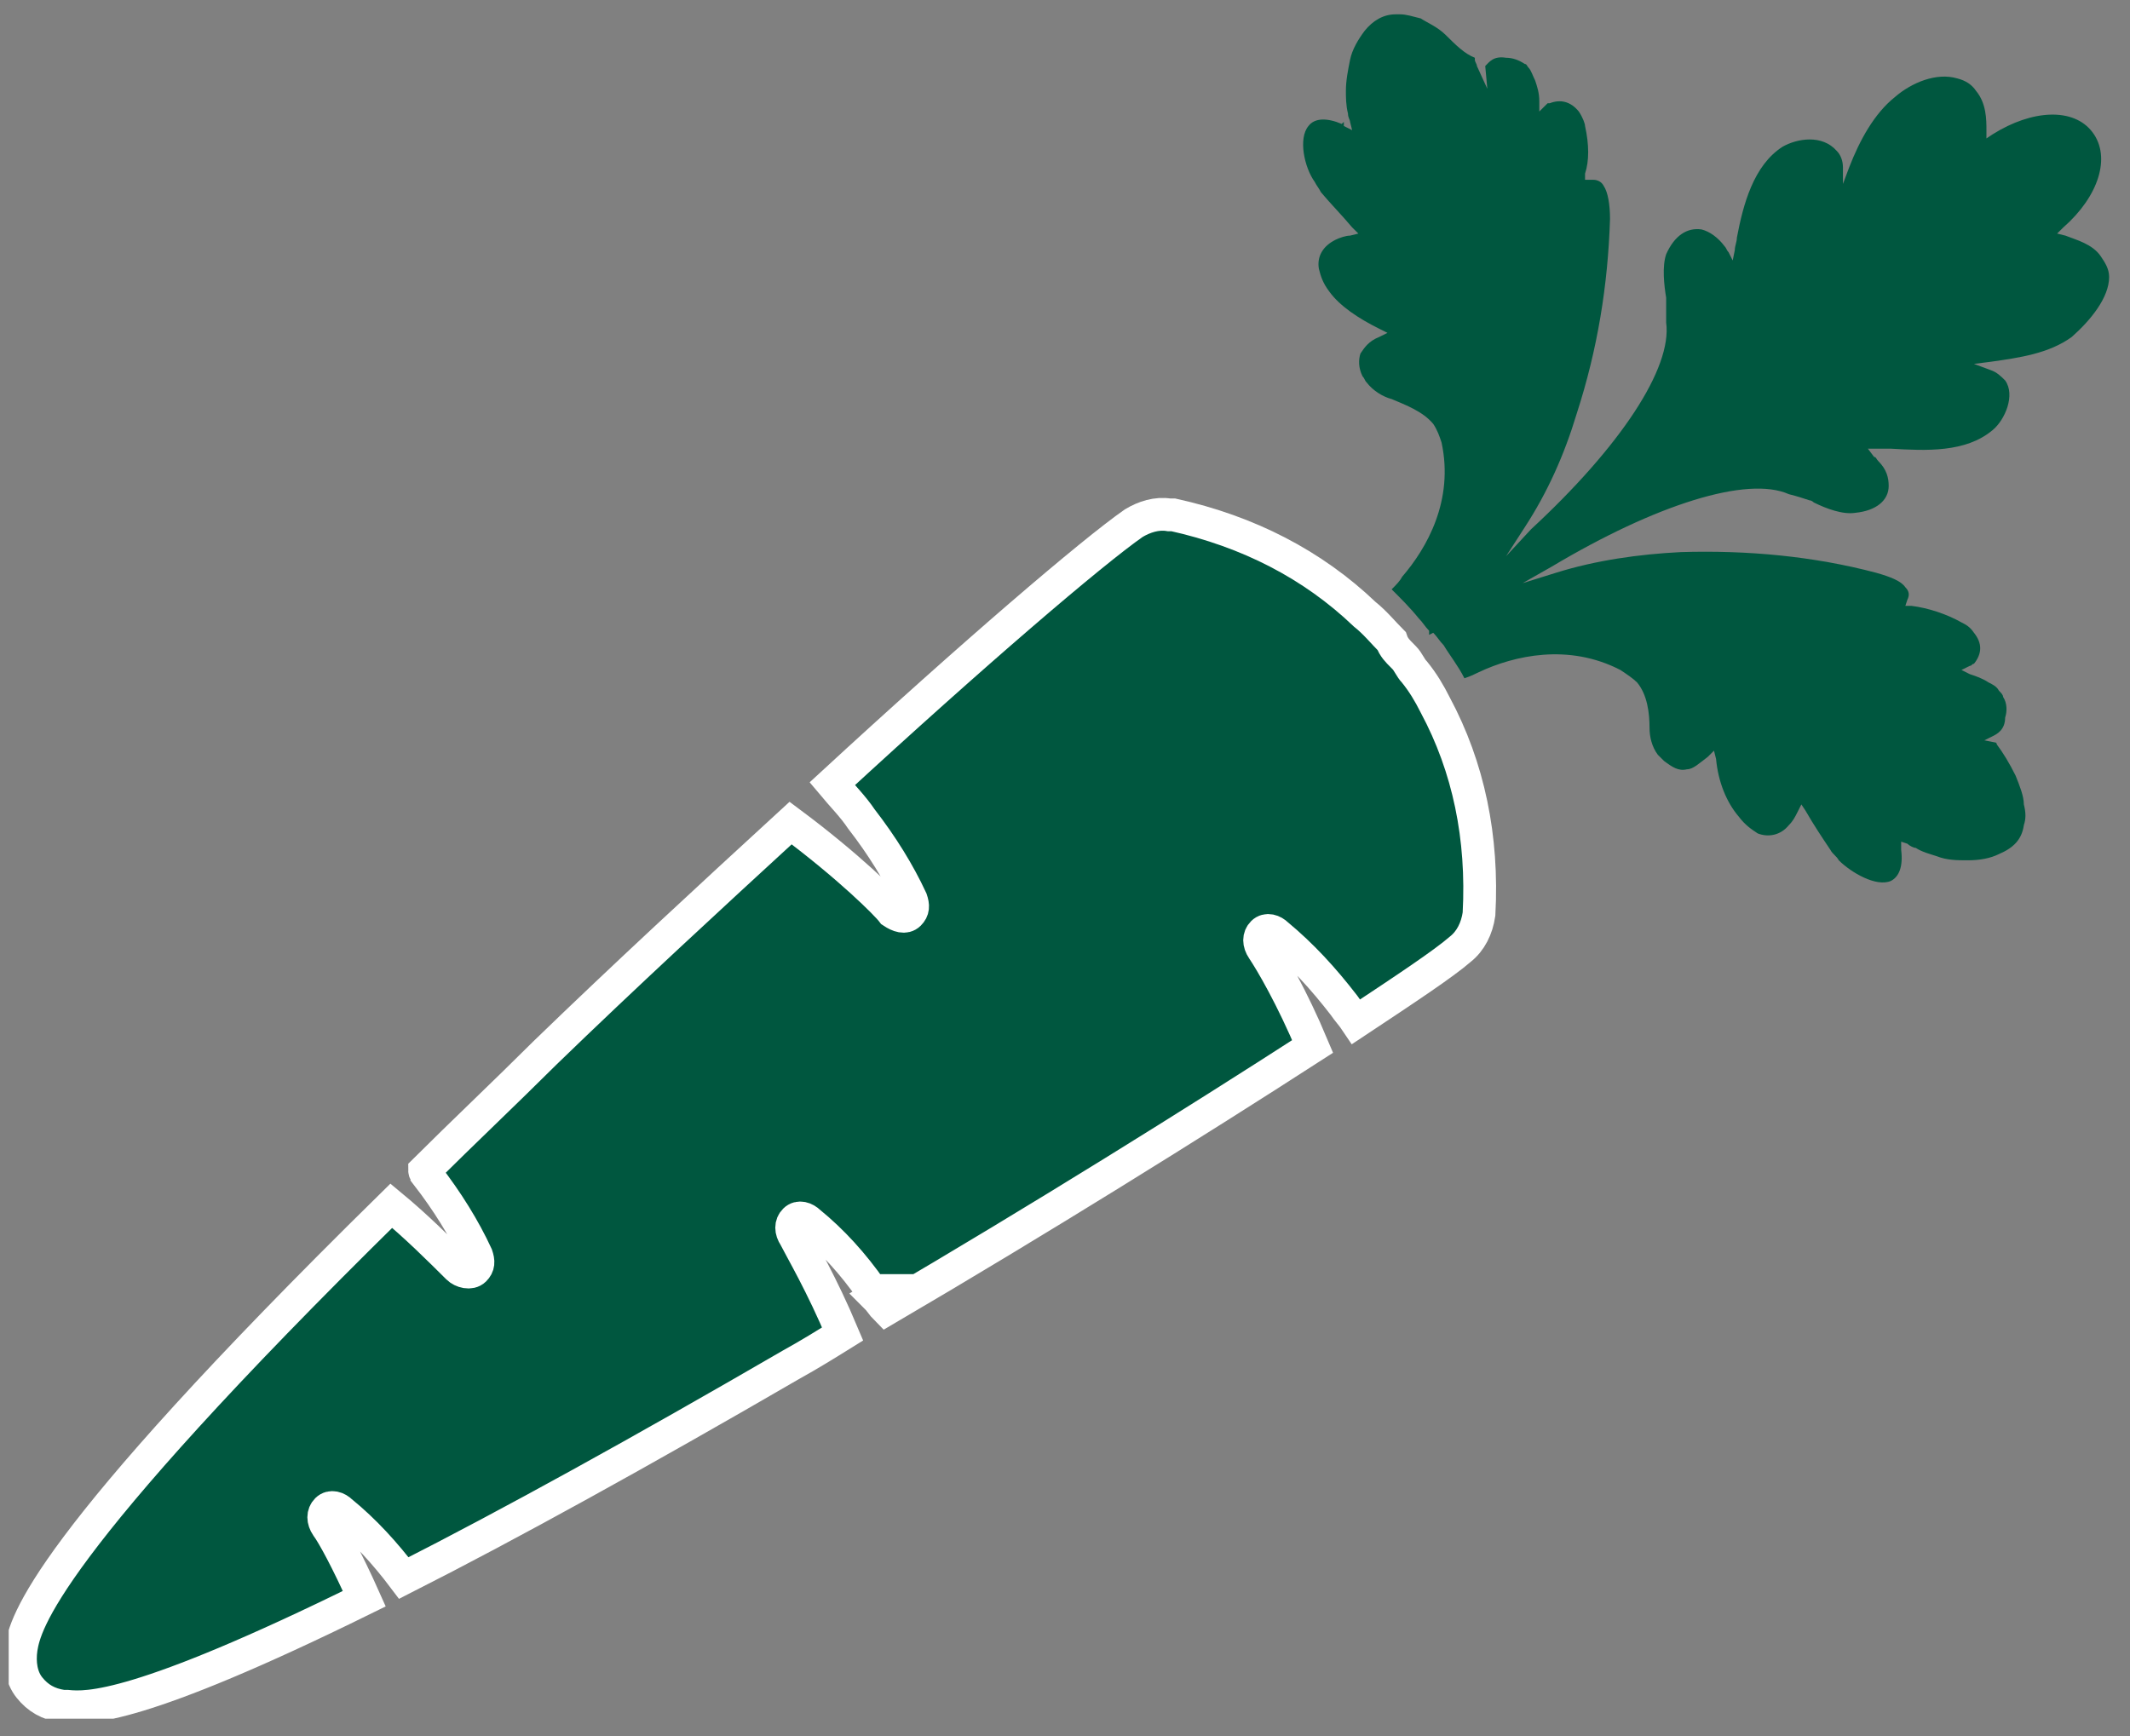 <svg width="65" height="53" viewBox="0 0 65 53" fill="none" xmlns="http://www.w3.org/2000/svg">
<rect x="0" y="0" width="65" height="53" fill="#808080" stroke="none"/>
<g clip-path="url(#clip0)">
<path d="M64.363 8.455C64.363 8.203 64.236 8.013 64.109 7.824C63.855 7.445 63.348 7.319 63.03 7.192L62.776 7.129L62.967 6.94C64.046 5.993 64.427 4.793 63.855 4.036C63.284 3.278 62.015 3.341 60.809 4.099L60.619 4.225V3.973C60.619 3.657 60.619 3.152 60.301 2.773C60.175 2.584 59.984 2.457 59.73 2.394C59.096 2.205 58.334 2.521 57.826 2.962C57.192 3.468 56.748 4.288 56.43 5.109L56.24 5.614V5.109C56.24 4.92 56.176 4.73 56.049 4.604C55.605 4.099 54.844 4.225 54.399 4.478C53.511 5.046 53.194 6.245 53.003 7.256C53.003 7.382 52.94 7.508 52.94 7.634L52.876 7.95L52.749 7.697C52.686 7.634 52.686 7.571 52.622 7.508C52.432 7.256 52.178 7.066 51.924 7.003C51.48 6.94 51.099 7.192 50.845 7.761C50.718 8.139 50.782 8.708 50.845 9.086V9.213C50.845 9.402 50.845 9.655 50.845 9.844C51.036 11.233 49.449 13.632 46.72 16.157L45.959 16.978L46.53 16.094C47.228 15.021 47.736 13.884 48.117 12.622C48.751 10.665 49.068 8.708 49.132 6.687C49.132 6.245 49.068 5.867 48.941 5.677C48.878 5.551 48.751 5.488 48.624 5.488C48.624 5.488 48.624 5.488 48.561 5.488H48.37V5.298C48.497 4.92 48.497 4.415 48.37 3.846C48.37 3.783 48.307 3.594 48.18 3.404C47.926 3.089 47.609 3.026 47.291 3.152C47.291 3.152 47.291 3.152 47.228 3.152L47.164 3.215L46.974 3.404V3.089C46.974 2.836 46.911 2.647 46.847 2.457C46.784 2.331 46.72 2.142 46.657 2.079C46.593 2.015 46.593 1.952 46.53 1.952C46.34 1.826 46.149 1.763 45.959 1.763C45.578 1.7 45.451 1.889 45.324 2.015L45.388 2.71L45.07 2.015C45.07 1.952 45.007 1.889 45.007 1.826V1.763C44.689 1.637 44.436 1.384 44.118 1.068C43.864 0.816 43.547 0.69 43.357 0.563C43.103 0.5 42.913 0.437 42.722 0.437C42.659 0.437 42.659 0.437 42.595 0.437C42.214 0.437 41.897 0.627 41.643 0.942C41.453 1.195 41.262 1.51 41.199 1.826C41.136 2.142 41.072 2.457 41.072 2.773C41.072 2.962 41.072 3.215 41.136 3.468C41.136 3.594 41.199 3.657 41.199 3.72L41.262 3.973L41.009 3.846V3.72L40.945 3.783C40.501 3.594 40.12 3.594 39.93 3.846C39.612 4.225 39.803 5.109 40.12 5.551C40.184 5.677 40.247 5.74 40.31 5.867C40.628 6.245 40.945 6.561 41.262 6.94L41.453 7.129L41.199 7.192C41.072 7.192 40.882 7.256 40.755 7.319C40.374 7.508 40.184 7.824 40.247 8.203C40.31 8.455 40.374 8.644 40.564 8.897C40.882 9.339 41.453 9.718 42.087 10.033L42.341 10.16L42.087 10.286C41.77 10.412 41.643 10.602 41.516 10.791C41.453 10.98 41.453 11.233 41.58 11.485C41.643 11.549 41.643 11.612 41.707 11.675C41.897 11.927 42.214 12.117 42.468 12.18C42.913 12.369 43.42 12.559 43.737 12.938C43.864 13.127 43.928 13.316 43.991 13.506C44.372 15.273 43.547 16.726 42.785 17.609C42.722 17.736 42.595 17.862 42.468 17.988C42.722 18.241 43.039 18.556 43.293 18.872C43.42 18.998 43.484 19.125 43.611 19.251V19.377L43.737 19.314C43.864 19.44 43.928 19.567 44.055 19.693C44.245 20.008 44.499 20.324 44.689 20.703C44.88 20.64 45.007 20.577 45.134 20.514C46.213 20.008 47.863 19.63 49.449 20.45C49.64 20.577 49.83 20.703 49.957 20.829C50.274 21.208 50.338 21.776 50.338 22.218C50.338 22.471 50.401 22.786 50.592 23.039C50.655 23.102 50.718 23.165 50.782 23.228C51.036 23.418 51.226 23.544 51.48 23.481C51.67 23.481 51.861 23.291 52.115 23.102L52.305 22.913L52.368 23.165C52.432 23.86 52.686 24.491 53.067 24.933C53.257 25.185 53.447 25.312 53.638 25.438C53.955 25.564 54.336 25.501 54.59 25.185C54.717 25.059 54.78 24.933 54.844 24.806L54.971 24.554L55.097 24.743C55.351 25.185 55.605 25.564 55.859 25.943C55.922 26.069 56.049 26.132 56.113 26.259C56.494 26.637 57.255 27.079 57.7 26.89C57.953 26.764 58.08 26.448 58.017 25.943V25.69L58.207 25.753C58.271 25.817 58.398 25.88 58.461 25.88C58.651 26.006 58.905 26.069 59.096 26.132C59.413 26.259 59.73 26.259 60.048 26.259C60.428 26.259 60.746 26.195 61 26.069C61.444 25.88 61.698 25.627 61.761 25.185C61.825 24.996 61.825 24.806 61.761 24.554C61.761 24.302 61.634 23.986 61.507 23.67C61.317 23.291 61.127 22.976 60.936 22.723C60.936 22.723 60.936 22.66 60.873 22.66L60.555 22.597L60.809 22.471C60.936 22.407 61.19 22.281 61.19 21.902C61.253 21.713 61.253 21.46 61.127 21.271C61.127 21.208 61.063 21.145 61 21.082C60.936 20.955 60.809 20.892 60.682 20.829C60.492 20.703 60.301 20.64 60.111 20.577L59.857 20.45L60.111 20.324C60.175 20.324 60.175 20.261 60.238 20.261C60.492 19.945 60.492 19.63 60.238 19.314C60.111 19.125 59.984 19.061 59.857 18.998C59.413 18.746 58.842 18.556 58.334 18.493H58.144L58.207 18.304C58.271 18.177 58.271 18.051 58.144 17.925C58.017 17.736 57.7 17.609 57.255 17.483C55.351 16.978 53.321 16.789 51.29 16.852C50.02 16.915 48.688 17.104 47.482 17.483L46.466 17.799L47.355 17.294C50.528 15.4 53.321 14.516 54.59 15.084C54.844 15.147 55.034 15.21 55.224 15.273C55.288 15.273 55.351 15.337 55.351 15.337C55.732 15.526 56.24 15.715 56.621 15.652C57.255 15.589 57.636 15.273 57.636 14.832C57.636 14.579 57.572 14.326 57.319 14.074C57.255 14.011 57.255 13.948 57.192 13.948L57.001 13.695H57.319C57.446 13.695 57.572 13.695 57.7 13.695C58.778 13.758 59.984 13.821 60.809 13.127C61.19 12.811 61.507 12.054 61.19 11.612C61.063 11.485 60.936 11.359 60.746 11.296L60.238 11.107L60.746 11.043C61.634 10.917 62.523 10.791 63.221 10.286C63.792 9.781 64.363 9.086 64.363 8.455Z" fill="#00573F"/>
<path d="M41.009 30.678C41.136 30.867 41.263 30.994 41.389 31.183C42.913 30.173 44.055 29.415 44.563 28.973C44.88 28.721 45.07 28.342 45.134 27.9C45.261 25.564 44.816 23.418 43.801 21.524C43.611 21.145 43.42 20.829 43.166 20.514C43.04 20.387 42.976 20.198 42.849 20.072L42.786 20.008C42.659 19.882 42.532 19.756 42.468 19.567C42.215 19.314 41.961 18.998 41.643 18.746C40.057 17.231 38.089 16.221 35.805 15.715C35.741 15.715 35.741 15.715 35.678 15.715C35.297 15.652 34.916 15.778 34.599 15.968C33.33 16.852 29.712 19.945 25.397 23.923C25.714 24.302 26.031 24.617 26.285 24.996C26.92 25.817 27.427 26.637 27.808 27.458C27.872 27.648 27.872 27.774 27.745 27.9C27.618 28.026 27.427 27.963 27.237 27.837C27.047 27.584 25.904 26.448 24.127 25.122C21.652 27.395 19.05 29.794 16.639 32.13C15.37 33.393 14.1 34.592 12.958 35.729C12.958 35.792 13.021 35.792 13.021 35.855C13.656 36.676 14.164 37.496 14.544 38.317C14.608 38.507 14.608 38.633 14.481 38.759C14.354 38.885 14.1 38.822 13.973 38.696C13.402 38.128 12.704 37.433 11.942 36.802C1.281 47.282 0.773 49.555 0.646 50.312C0.582 50.754 0.646 51.196 0.9 51.512C1.154 51.828 1.471 52.017 1.915 52.08C1.979 52.08 1.979 52.08 2.042 52.08C2.677 52.143 4.2 52.206 11.117 48.797C10.61 47.661 10.165 46.84 9.975 46.587C9.848 46.398 9.848 46.209 9.975 46.082C10.102 45.956 10.292 46.019 10.419 46.146C11.117 46.714 11.752 47.408 12.323 48.166C15.56 46.524 19.558 44.315 24.127 41.663C24.699 41.347 25.206 41.032 25.714 40.716C25.079 39.201 24.445 38.128 24.254 37.749C24.127 37.559 24.127 37.37 24.254 37.244C24.381 37.117 24.572 37.181 24.699 37.307C25.397 37.875 26.031 38.57 26.602 39.39H27.047L26.729 39.58C26.856 39.706 26.92 39.832 27.047 39.959C31.68 37.244 36.439 34.276 40.057 31.941C39.422 30.425 38.788 29.352 38.534 28.973C38.407 28.784 38.407 28.595 38.534 28.468C38.661 28.342 38.851 28.405 38.978 28.531C39.739 29.163 40.374 29.857 41.009 30.678Z" fill="#00573F" stroke="white" stroke-miterlimit="10"/>
</g>
<defs>
<clipPath id="clip0">
<rect width="64.098" height="52.022" fill="white" transform="translate(0.266 0.437)"/>
</clipPath>
</defs>
</svg>
